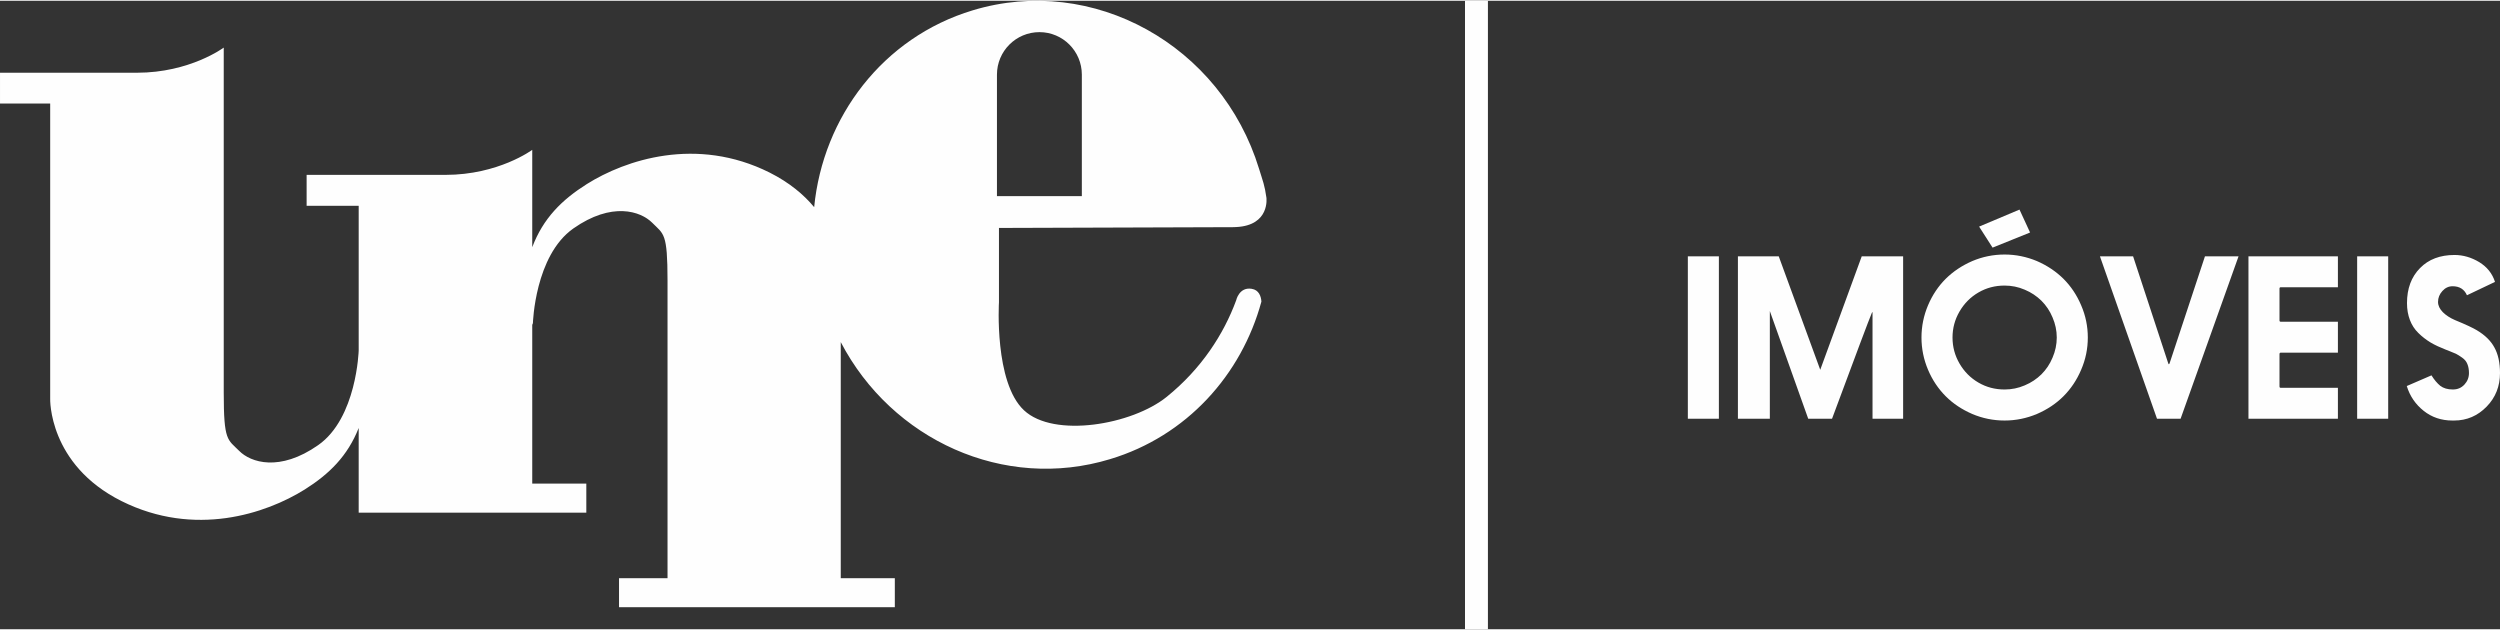 <svg xmlns="http://www.w3.org/2000/svg" xmlns:xlink="http://www.w3.org/1999/xlink" xmlns:xodm="http://www.corel.com/coreldraw/odm/2003" xml:space="preserve" width="750px" height="189px" fill-rule="evenodd" clip-rule="evenodd" viewBox="0 0 224.71 56.49"><rect x="0" y="0" width="224.71" height="56.49" fill="#333333" stroke="none"/> <g id="Layer_x0020_1">  <polygon fill="#FEFEFE" fill-rule="nonzero" points="133.74,56.49 131.68,56.49 131.68,0 133.74,0 "></polygon> <path fill="#FEFEFE" d="M89.61 6.64c0,-2.11 1.71,-3.82 3.82,-3.82 2.1,0 3.81,1.71 3.81,3.82l0 10.92 -7.63 0 0 -10.92zm-57.37 36.76l0 2.61 15.6 0 4.86 0 0 -2.61 -4.86 0 0 -14.27 0.06 -0.15c0,0 0.17,-6.07 3.63,-8.51 3.46,-2.43 6.05,-1.56 7.09,-0.52 1.04,1.05 1.38,0.87 1.38,5.22l0 26.73 -0.02 0 -4.34 0 0 2.61 4.34 0 15.77 0 4.68 0 0 -2.61 -4.86 0 0 -21.22c4.58,8.79 14.68,13.42 24.21,10.52 6.88,-2.07 11.81,-7.57 13.6,-14.16 -0.03,-0.47 -0.22,-1.05 -0.88,-1.15 -1.13,-0.18 -1.39,1.04 -1.39,1.04 -1.12,3.04 -3.12,6.15 -6.24,8.67 -3.12,2.52 -10.14,3.73 -12.83,1.21 -2.69,-2.51 -2.25,-9.71 -2.25,-9.71l0 -6.68 21.03 -0.07 0.29 -0.01c3.06,-0.15 2.72,-2.64 2.72,-2.64 -0.16,-1.14 -0.31,-1.45 -0.66,-2.59 -3.41,-11.14 -14.94,-17.52 -25.74,-14.25 -8.08,2.44 -13.46,9.59 -14.25,17.69 -0.93,-1.12 -2.22,-2.21 -4.01,-3.11 -6.58,-3.29 -12.98,-1.13 -16.43,1.04 -2.25,1.42 -3.92,3.08 -4.9,5.67l0 -6.32 0 -2.43c0,0 -3.03,2.25 -7.8,2.25l-7.45 0 -5.03 0 0 2.78 4.68 0 0 13c0,0 -0.17,6.08 -3.64,8.51 -3.47,2.43 -6.07,1.56 -7.1,0.52 -1.05,-1.05 -1.39,-0.87 -1.39,-5.21l0 -31.04c0,0 -3.03,2.26 -7.8,2.26l-7.8 0 -4.51 0 0 2.77 4.51 0 0 26.53c0,0 -0.18,5.9 6.41,9.2 6.59,3.29 13,1.13 16.47,-1.04 2.21,-1.39 3.86,-3.02 4.85,-5.53l0 5z"></path> <path fill="#FEFEFE" fill-rule="nonzero" d="M151.71 37.57l0 -14.6 2.79 0 0 14.6 -2.79 0zm4.5 0l0 -14.6 3.67 0 3.73 10.2 3.73 -10.2 3.72 0 0 14.6 -2.75 0 0 -9.6 -0.06 0.08c-0.25,0.58 -1.44,3.76 -3.58,9.52l-2.14 0 -3.45 -9.68 0 9.68 -2.87 0zm17.09 -4.4c-0.39,-0.92 -0.59,-1.89 -0.59,-2.9 0,-1.01 0.2,-1.98 0.59,-2.9 0.39,-0.92 0.92,-1.71 1.59,-2.38 0.67,-0.66 1.46,-1.19 2.38,-1.59 0.92,-0.39 1.89,-0.59 2.91,-0.59 1.01,0 1.98,0.2 2.91,0.59 0.92,0.4 1.71,0.93 2.38,1.59 0.67,0.67 1.2,1.46 1.59,2.38 0.4,0.92 0.6,1.89 0.6,2.9 0,1.01 -0.2,1.98 -0.6,2.9 -0.39,0.92 -0.92,1.71 -1.59,2.38 -0.67,0.67 -1.46,1.19 -2.38,1.59 -0.93,0.39 -1.9,0.59 -2.91,0.59 -1.02,0 -1.99,-0.2 -2.91,-0.59 -0.92,-0.4 -1.71,-0.92 -2.38,-1.59 -0.67,-0.67 -1.2,-1.46 -1.59,-2.38zm2.83 -5.24c-0.42,0.72 -0.63,1.5 -0.63,2.34 0,0.84 0.21,1.62 0.63,2.34 0.42,0.72 0.98,1.29 1.7,1.71 0.72,0.42 1.5,0.62 2.35,0.62 0.63,0 1.23,-0.12 1.81,-0.37 0.58,-0.24 1.08,-0.58 1.5,-0.99 0.42,-0.42 0.76,-0.92 1,-1.5 0.25,-0.58 0.38,-1.18 0.38,-1.81 0,-0.63 -0.13,-1.23 -0.38,-1.81 -0.24,-0.58 -0.58,-1.08 -1,-1.5 -0.42,-0.41 -0.92,-0.75 -1.5,-0.99 -0.58,-0.25 -1.18,-0.37 -1.81,-0.37 -0.85,0 -1.63,0.2 -2.35,0.62 -0.72,0.42 -1.28,0.99 -1.7,1.71zm1.76 -7.63l3.63 -1.53 0.95 2.06 -3.37 1.36 -1.21 -1.89zm10.86 2.67l2.98 0 3.16 9.62c0,0.01 0.01,0.03 0.02,0.04 0,0.02 0.01,0.04 0.04,0.04l0.04 -0.04c0,-0.01 0.01,-0.03 0.02,-0.04l3.18 -9.62 3.02 0 -5.21 14.6 -2.12 0 -5.13 -14.6zm13.35 14.6l0 -14.6 8.04 0 0 2.78 -5.14 0c-0.07,0 -0.11,0.04 -0.11,0.12l0 2.87c0,0.07 0.04,0.11 0.11,0.11l5.14 0 0 2.78 -5.14 0c-0.07,0 -0.11,0.05 -0.11,0.13l0 2.91c0,0.08 0.04,0.12 0.11,0.12l5.14 0 0 2.78 -8.04 0zm9.77 0l0 -14.6 2.79 0 0 14.6 -2.79 0zm4.46 -2.94l2.22 -0.96c0.25,0.4 0.51,0.71 0.79,0.94 0.29,0.22 0.66,0.33 1.13,0.33 0.42,0 0.76,-0.14 1.04,-0.44 0.27,-0.29 0.41,-0.64 0.41,-1.04 0,-0.31 -0.05,-0.58 -0.14,-0.8 -0.09,-0.23 -0.24,-0.42 -0.47,-0.58 -0.22,-0.16 -0.41,-0.27 -0.56,-0.35 -0.15,-0.07 -0.4,-0.17 -0.75,-0.31 -0.06,-0.02 -0.11,-0.04 -0.14,-0.05 -0.53,-0.21 -1,-0.42 -1.4,-0.66 -0.39,-0.24 -0.76,-0.52 -1.09,-0.85 -0.34,-0.33 -0.59,-0.72 -0.76,-1.17 -0.17,-0.45 -0.26,-0.95 -0.26,-1.51 0,-1.31 0.39,-2.36 1.17,-3.15 0.77,-0.79 1.81,-1.18 3.1,-1.18 0.78,0 1.52,0.22 2.22,0.64 0.7,0.43 1.18,1.02 1.42,1.78l-2.52 1.2c-0.24,-0.54 -0.67,-0.81 -1.29,-0.81 -0.35,0 -0.66,0.14 -0.92,0.43 -0.26,0.29 -0.39,0.61 -0.39,0.98 0,0.33 0.15,0.63 0.43,0.92 0.28,0.28 0.65,0.52 1.09,0.71 1,0.41 1.65,0.72 1.96,0.91 0.74,0.44 1.27,0.96 1.59,1.56 0.33,0.6 0.5,1.36 0.5,2.29 0,1.19 -0.4,2.2 -1.2,3.02 -0.81,0.83 -1.78,1.25 -2.92,1.25l-0.17 0c-0.98,0 -1.84,-0.29 -2.57,-0.87 -0.73,-0.58 -1.24,-1.32 -1.52,-2.23z"></path> </g> </svg>